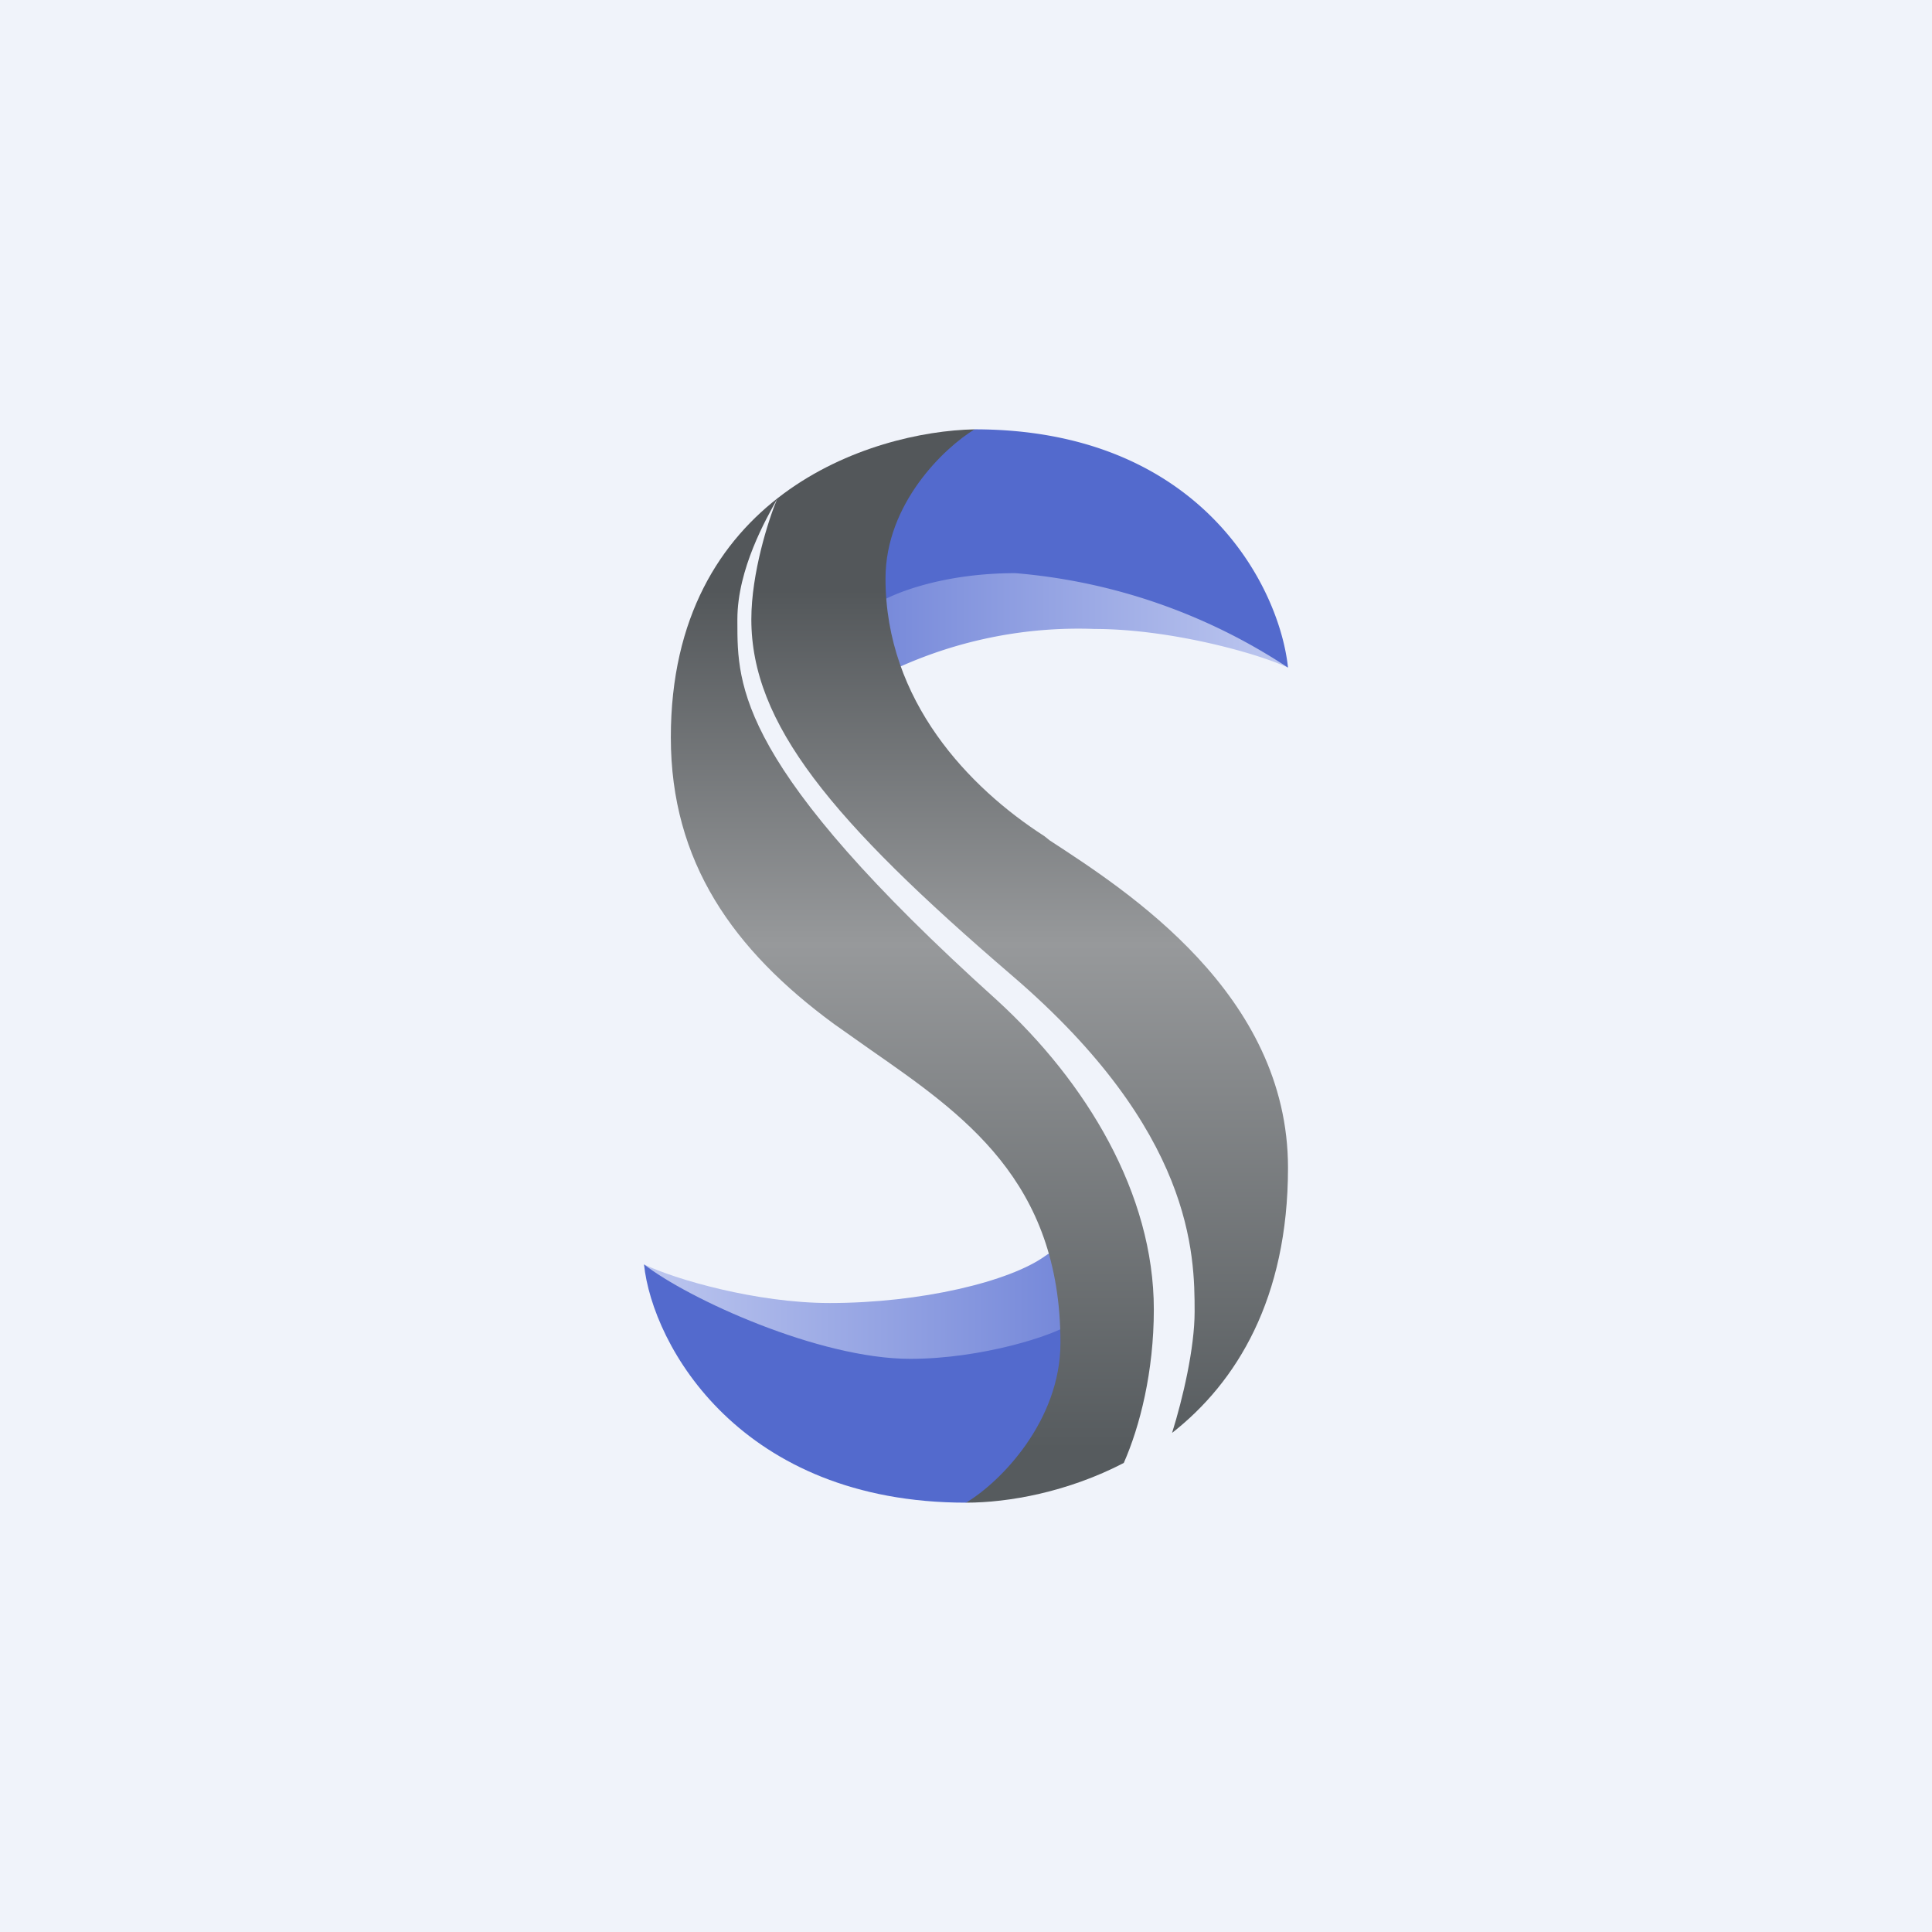 <!-- by TradingView --><svg width="18" height="18" viewBox="0 0 18 18" xmlns="http://www.w3.org/2000/svg"><path fill="#F0F3FA" d="M0 0h18v18H0z"/><path d="M7.73 12.14c-.68 0-1.44-.22-1.73-.36l.16.25 2.03.88 1.75-.36c.09-.36.05-1.04-.2-.85-.33.24-1.16.44-2.01.44Z" fill="url(#avppbyqc3)"/><path d="M9 14c-2.1 0-2.92-1.46-3-2.22.41.32 1.63.88 2.48.88.67 0 1.34-.22 1.48-.32.26.32.37 1.12-.96 1.66Z" fill="#536ACD"/><path d="M10.2 5.86c.69 0 1.5.22 1.8.36l-.23-.25-2.02-.88-1.62.36c-.08.36-.19 1.04.07.85a4.07 4.07 0 0 1 2-.44Z" fill="url(#bvppbyqc3)"/><path d="M9.08 4c2.1 0 2.84 1.46 2.92 2.22a5.42 5.42 0 0 0-2.54-.88c-.68 0-1.14.19-1.28.28-.26-.31-.43-1.08.9-1.62Z" fill="#536ACD"/><path d="M9.08 4c-.97.02-2.83.62-2.83 2.87 0 1.16.58 1.98 1.52 2.67l.34.24c.86.6 1.77 1.22 1.77 2.73 0 .73-.56 1.3-.88 1.49.4 0 .95-.1 1.47-.37.15-.34.28-.85.28-1.43 0-1.08-.63-2.12-1.46-2.88C6.87 7.14 6.87 6.39 6.87 5.8v-.03c0-.47.27-.94.37-1.12-.08.19-.24.69-.24 1.12 0 .97.74 1.87 2.43 3.32 1.69 1.45 1.7 2.6 1.7 3.13 0 .34-.11.81-.21 1.13.6-.47 1.08-1.25 1.08-2.47 0-1.62-1.5-2.58-2.22-3.05l-.05-.04c-.7-.45-1.48-1.26-1.48-2.4 0-.7.55-1.22.83-1.39Z" fill="url(#cvppbyqc3)"/><defs><linearGradient id="avppbyqc3" x1="6" y1="11.67" x2="9.98" y2="11.67" gradientUnits="userSpaceOnUse"><stop stop-color="#BDC7EF"/><stop offset="1" stop-color="#7487D9"/></linearGradient><linearGradient id="bvppbyqc3" x1="11.94" y1="6.33" x2="8.04" y2="6.33" gradientUnits="userSpaceOnUse"><stop stop-color="#BDC7EF"/><stop offset="1" stop-color="#7487D9"/></linearGradient><linearGradient id="cvppbyqc3" x1="9.13" y1="4" x2="9.13" y2="14" gradientUnits="userSpaceOnUse"><stop offset=".15" stop-color="#53575A"/><stop offset=".48" stop-color="#97999B"/><stop offset=".95" stop-color="#565B5E"/></linearGradient></defs></svg>